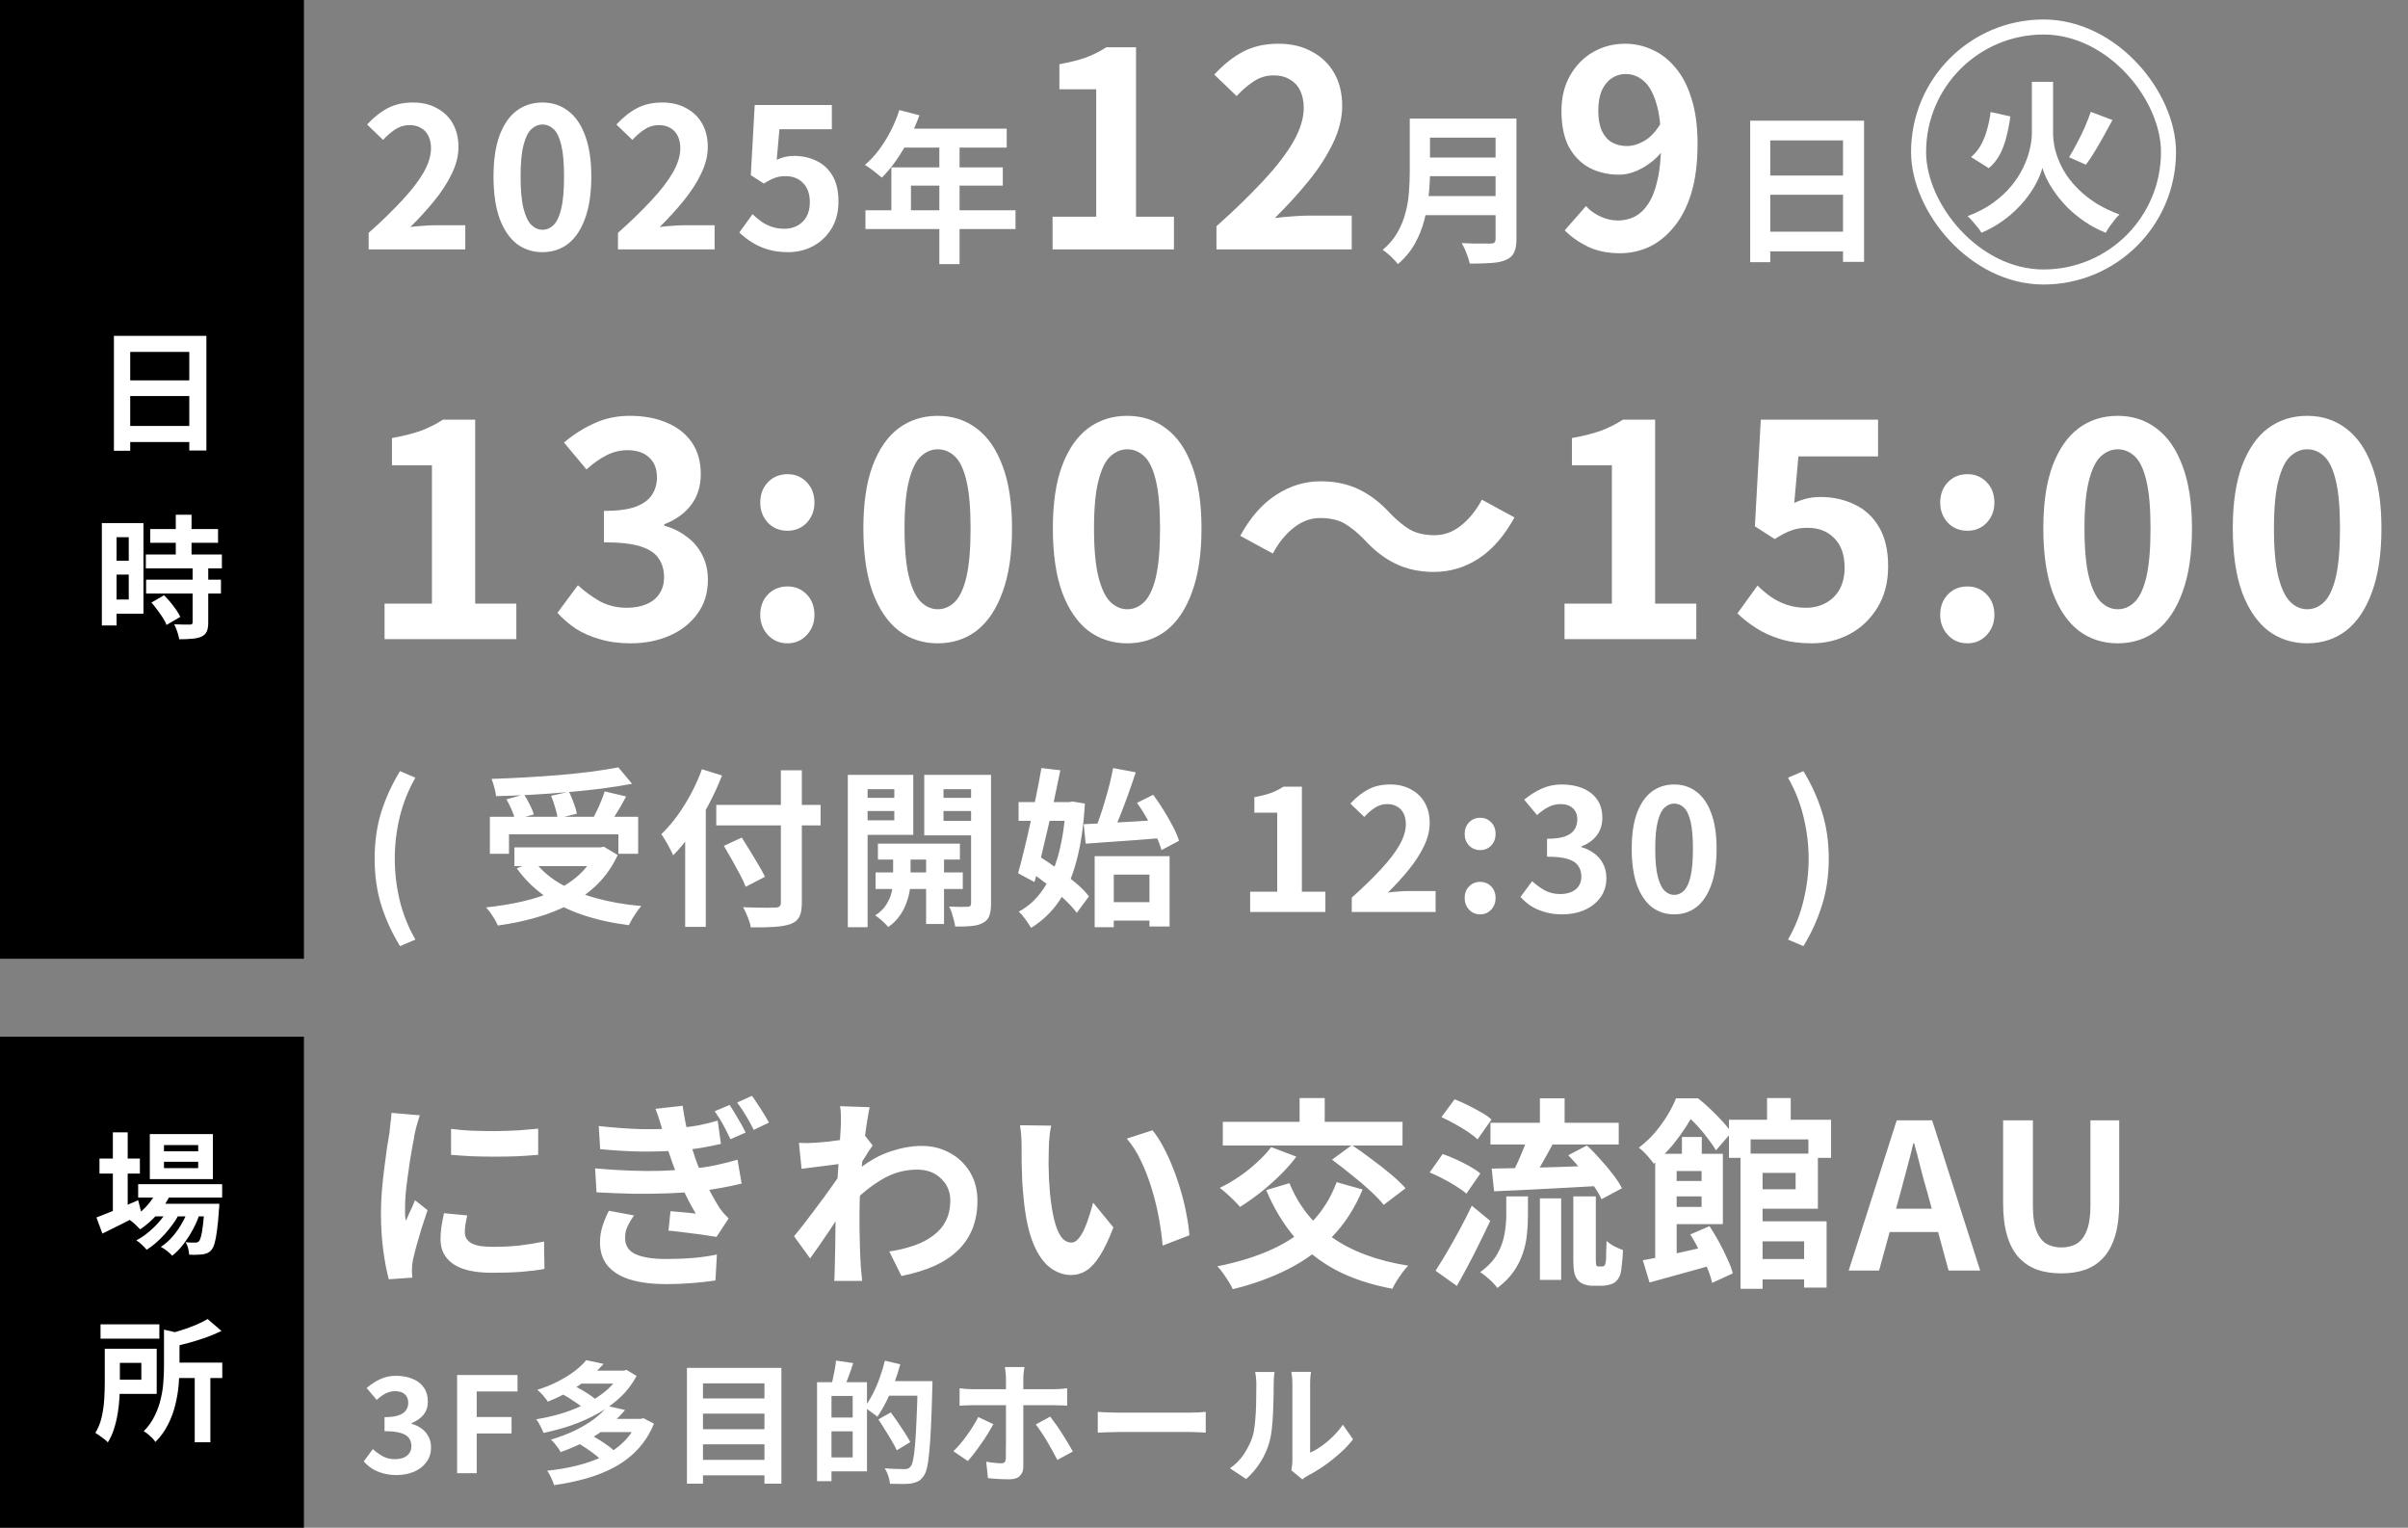 <svg width="309" height="196" viewBox="0 0 309 196" fill="none" xmlns="http://www.w3.org/2000/svg">
<rect x="0" y="0" width="309" height="196" fill="#808080" stroke="none"/>
<rect width="39" height="123" fill="black"/>
<path d="M14.618 43.087H26.484V57.792H24.291V45.144H16.709V57.826H14.618V43.087ZM16.046 48.799H25.192V50.805H16.046V48.799ZM16.046 54.647H25.209V56.704H16.046V54.647ZM19.276 67.869H27.98V69.637H19.276V67.869ZM18.715 71.133H28.473V72.918H18.715V71.133ZM18.749 74.363H28.354V76.148H18.749V74.363ZM22.557 66.033H24.58V72.289H22.557V66.033ZM24.716 72.833H26.722V79.871C26.722 80.358 26.66 80.738 26.535 81.01C26.41 81.293 26.184 81.514 25.855 81.673C25.526 81.82 25.124 81.911 24.648 81.945C24.183 81.99 23.634 82.013 22.999 82.013C22.954 81.73 22.869 81.401 22.744 81.027C22.619 80.664 22.489 80.353 22.353 80.092C22.772 80.103 23.18 80.115 23.577 80.126C23.974 80.126 24.24 80.126 24.376 80.126C24.501 80.126 24.586 80.109 24.631 80.075C24.688 80.03 24.716 79.945 24.716 79.82V72.833ZM19.429 77.304L21.044 76.369C21.316 76.63 21.588 76.924 21.86 77.253C22.132 77.582 22.381 77.91 22.608 78.239C22.835 78.568 23.01 78.868 23.135 79.14L21.367 80.177C21.276 79.905 21.123 79.605 20.908 79.276C20.693 78.936 20.455 78.596 20.194 78.256C19.945 77.905 19.69 77.587 19.429 77.304ZM14.04 67.104H18.409V78.732H14.04V76.913H16.522V68.923H14.04V67.104ZM14.142 71.932H17.44V73.717H14.142V71.932ZM13.071 67.104H14.958V80.245H13.071V67.104Z" fill="white"/>
<path d="M47.307 32V29.875C48.99 28.375 50.424 26.983 51.607 25.7C52.807 24.417 53.724 23.225 54.357 22.125C54.99 21.008 55.307 19.975 55.307 19.025C55.307 18.425 55.199 17.9 54.982 17.45C54.766 17 54.449 16.658 54.032 16.425C53.632 16.175 53.132 16.05 52.532 16.05C51.865 16.05 51.249 16.242 50.682 16.625C50.132 16.992 49.624 17.433 49.157 17.95L47.107 15.975C47.974 15.042 48.857 14.342 49.757 13.875C50.674 13.392 51.757 13.15 53.007 13.15C54.174 13.15 55.191 13.392 56.057 13.875C56.941 14.342 57.624 15 58.107 15.85C58.59 16.7 58.832 17.7 58.832 18.85C58.832 19.967 58.549 21.108 57.982 22.275C57.432 23.425 56.691 24.575 55.757 25.725C54.824 26.875 53.791 28.008 52.657 29.125C53.141 29.058 53.657 29.008 54.207 28.975C54.774 28.925 55.274 28.9 55.707 28.9H59.707V32H47.307ZM69.603 32.35C68.353 32.35 67.253 31.992 66.303 31.275C65.37 30.542 64.637 29.458 64.103 28.025C63.587 26.575 63.328 24.783 63.328 22.65C63.328 20.533 63.587 18.775 64.103 17.375C64.637 15.958 65.37 14.9 66.303 14.2C67.253 13.5 68.353 13.15 69.603 13.15C70.87 13.15 71.97 13.508 72.903 14.225C73.837 14.925 74.562 15.975 75.078 17.375C75.612 18.775 75.878 20.533 75.878 22.65C75.878 24.783 75.612 26.575 75.078 28.025C74.562 29.458 73.837 30.542 72.903 31.275C71.97 31.992 70.87 32.35 69.603 32.35ZM69.603 29.475C70.153 29.475 70.637 29.267 71.053 28.85C71.47 28.433 71.795 27.733 72.028 26.75C72.262 25.75 72.378 24.383 72.378 22.65C72.378 20.933 72.262 19.592 72.028 18.625C71.795 17.642 71.47 16.958 71.053 16.575C70.637 16.175 70.153 15.975 69.603 15.975C69.087 15.975 68.612 16.175 68.178 16.575C67.762 16.958 67.428 17.642 67.178 18.625C66.928 19.592 66.803 20.933 66.803 22.65C66.803 24.383 66.928 25.75 67.178 26.75C67.428 27.733 67.762 28.433 68.178 28.85C68.612 29.267 69.087 29.475 69.603 29.475ZM79.299 32V29.875C80.983 28.375 82.416 26.983 83.599 25.7C84.799 24.417 85.716 23.225 86.349 22.125C86.983 21.008 87.299 19.975 87.299 19.025C87.299 18.425 87.191 17.9 86.974 17.45C86.758 17 86.441 16.658 86.024 16.425C85.624 16.175 85.124 16.05 84.524 16.05C83.858 16.05 83.241 16.242 82.674 16.625C82.124 16.992 81.616 17.433 81.149 17.95L79.099 15.975C79.966 15.042 80.849 14.342 81.749 13.875C82.666 13.392 83.749 13.15 84.999 13.15C86.166 13.15 87.183 13.392 88.049 13.875C88.933 14.342 89.616 15 90.099 15.85C90.583 16.7 90.824 17.7 90.824 18.85C90.824 19.967 90.541 21.108 89.974 22.275C89.424 23.425 88.683 24.575 87.749 25.725C86.816 26.875 85.783 28.008 84.649 29.125C85.133 29.058 85.649 29.008 86.199 28.975C86.766 28.925 87.266 28.9 87.699 28.9H91.699V32H79.299ZM101.145 32.35C100.162 32.35 99.287 32.233 98.52 32C97.754 31.767 97.07 31.458 96.471 31.075C95.871 30.692 95.337 30.275 94.871 29.825L96.57 27.475C96.921 27.825 97.296 28.142 97.695 28.425C98.112 28.708 98.562 28.933 99.046 29.1C99.546 29.267 100.079 29.35 100.645 29.35C101.279 29.35 101.837 29.217 102.32 28.95C102.82 28.683 103.212 28.3 103.495 27.8C103.779 27.283 103.92 26.667 103.92 25.95C103.92 24.883 103.629 24.058 103.045 23.475C102.479 22.892 101.729 22.6 100.795 22.6C100.262 22.6 99.804 22.675 99.421 22.825C99.037 22.958 98.57 23.2 98.02 23.55L96.346 22.475L96.846 13.475H106.745V16.575H100.02L99.671 20.5C100.037 20.333 100.395 20.208 100.745 20.125C101.095 20.042 101.479 20 101.895 20C102.929 20 103.879 20.208 104.745 20.625C105.612 21.025 106.304 21.658 106.82 22.525C107.337 23.392 107.595 24.5 107.595 25.85C107.595 27.217 107.287 28.392 106.67 29.375C106.07 30.342 105.279 31.083 104.295 31.6C103.329 32.1 102.279 32.35 101.145 32.35ZM115.409 14.121L117.984 14.791C117.607 15.824 117.16 16.836 116.644 17.827C116.141 18.818 115.59 19.739 114.99 20.59C114.404 21.428 113.796 22.16 113.168 22.788C113.001 22.649 112.785 22.474 112.519 22.265C112.254 22.042 111.982 21.832 111.703 21.637C111.438 21.442 111.201 21.281 110.991 21.155C111.633 20.611 112.233 19.969 112.792 19.23C113.35 18.476 113.852 17.666 114.299 16.801C114.746 15.922 115.115 15.028 115.409 14.121ZM115.869 16.508H129.184V18.936H114.655L115.869 16.508ZM114.383 21.47H128.681V23.814H116.895V28.211H114.383V21.47ZM111.054 26.976H130.314V29.383H111.054V26.976ZM120.538 17.764H123.134V33.884H120.538V17.764ZM135.069 32V27.8H140.669V11.455H135.944V8.235C137.25 8.002 138.37 7.722 139.304 7.395C140.26 7.045 141.147 6.602 141.964 6.065H145.779V27.8H150.644V32H135.069ZM156.098 32V29.025C158.455 26.925 160.461 24.977 162.118 23.18C163.798 21.383 165.081 19.715 165.968 18.175C166.855 16.612 167.298 15.165 167.298 13.835C167.298 12.995 167.146 12.26 166.843 11.63C166.54 11 166.096 10.522 165.513 10.195C164.953 9.845 164.253 9.67 163.413 9.67C162.48 9.67 161.616 9.938 160.823 10.475C160.053 10.988 159.341 11.607 158.688 12.33L155.818 9.565C157.031 8.258 158.268 7.278 159.528 6.625C160.811 5.948 162.328 5.61 164.078 5.61C165.711 5.61 167.135 5.948 168.348 6.625C169.585 7.278 170.541 8.2 171.218 9.39C171.895 10.58 172.233 11.98 172.233 13.59C172.233 15.153 171.836 16.752 171.043 18.385C170.273 19.995 169.235 21.605 167.928 23.215C166.621 24.825 165.175 26.412 163.588 27.975C164.265 27.882 164.988 27.812 165.758 27.765C166.551 27.695 167.251 27.66 167.858 27.66H173.458V32H156.098ZM182.64 15.21H193.087V17.659H182.64V15.21ZM182.661 20.213H193.192V22.6H182.661V20.213ZM182.536 25.154H193.045V27.604H182.536V25.154ZM180.903 15.21H183.499V22.14C183.499 23.047 183.443 24.024 183.331 25.07C183.233 26.117 183.045 27.178 182.766 28.253C182.487 29.327 182.075 30.346 181.531 31.309C180.986 32.272 180.268 33.13 179.374 33.884C179.249 33.703 179.067 33.493 178.83 33.256C178.607 33.019 178.362 32.789 178.097 32.565C177.846 32.342 177.623 32.175 177.427 32.063C178.223 31.393 178.851 30.653 179.312 29.844C179.786 29.02 180.135 28.169 180.358 27.29C180.596 26.41 180.742 25.531 180.798 24.652C180.868 23.772 180.903 22.928 180.903 22.119V15.21ZM191.915 15.21H194.594V30.681C194.594 31.435 194.49 32.014 194.28 32.419C194.085 32.824 193.743 33.13 193.254 33.34C192.752 33.563 192.124 33.696 191.37 33.738C190.617 33.794 189.695 33.821 188.607 33.821C188.551 33.57 188.467 33.284 188.356 32.963C188.244 32.642 188.118 32.321 187.979 32C187.839 31.679 187.7 31.407 187.56 31.183C188.049 31.211 188.544 31.232 189.046 31.246C189.563 31.246 190.016 31.246 190.407 31.246C190.812 31.246 191.098 31.246 191.266 31.246C191.503 31.246 191.67 31.204 191.768 31.121C191.866 31.023 191.915 30.863 191.915 30.639V15.21ZM207.895 32.49C206.285 32.49 204.885 32.198 203.695 31.615C202.528 31.032 201.56 30.343 200.79 29.55L203.52 26.435C203.986 26.972 204.593 27.415 205.34 27.765C206.086 28.115 206.845 28.29 207.615 28.29C208.361 28.29 209.073 28.127 209.75 27.8C210.426 27.45 211.01 26.902 211.5 26.155C212.013 25.385 212.41 24.37 212.69 23.11C212.993 21.85 213.145 20.298 213.145 18.455C213.145 16.238 212.935 14.477 212.515 13.17C212.118 11.863 211.581 10.93 210.905 10.37C210.228 9.787 209.458 9.495 208.595 9.495C207.965 9.495 207.381 9.67 206.845 10.02C206.308 10.37 205.876 10.895 205.55 11.595C205.246 12.295 205.095 13.182 205.095 14.255C205.095 15.258 205.246 16.098 205.55 16.775C205.853 17.428 206.273 17.918 206.81 18.245C207.37 18.572 208.023 18.735 208.77 18.735C209.493 18.735 210.24 18.513 211.01 18.07C211.78 17.627 212.48 16.88 213.11 15.83L213.355 19.295C212.911 19.925 212.363 20.473 211.71 20.94C211.08 21.407 210.426 21.768 209.75 22.025C209.073 22.282 208.42 22.41 207.79 22.41C206.366 22.41 205.095 22.118 203.975 21.535C202.855 20.928 201.968 20.03 201.315 18.84C200.685 17.627 200.37 16.098 200.37 14.255C200.37 12.482 200.743 10.953 201.49 9.67C202.236 8.363 203.228 7.36 204.465 6.66C205.701 5.96 207.055 5.61 208.525 5.61C209.761 5.61 210.928 5.867 212.025 6.38C213.145 6.87 214.136 7.64 215 8.69C215.886 9.717 216.575 11.047 217.065 12.68C217.578 14.29 217.835 16.215 217.835 18.455C217.835 20.905 217.566 23.017 217.03 24.79C216.493 26.54 215.746 27.987 214.79 29.13C213.856 30.273 212.795 31.125 211.605 31.685C210.415 32.222 209.178 32.49 207.895 32.49ZM224.588 15.482H239.201V33.591H236.501V18.015H227.163V33.633H224.588V15.482ZM226.347 22.516H237.61V24.987H226.347V22.516ZM226.347 29.718H237.631V32.251H226.347V29.718Z" fill="white"/>
<rect x="246.197" y="3.465" width="32.07" height="32.07" rx="16.035" stroke="white" stroke-width="1.93"/>
<path d="M255.438 14.371L257.971 14.936C257.859 15.802 257.699 16.646 257.489 17.47C257.294 18.293 257.015 19.061 256.652 19.772C256.289 20.47 255.808 21.07 255.207 21.573L252.925 20.149C253.442 19.717 253.861 19.207 254.182 18.621C254.517 18.021 254.782 17.365 254.977 16.653C255.187 15.927 255.34 15.167 255.438 14.371ZM268.292 14.35L271.076 15.397C270.714 16.067 270.337 16.758 269.946 17.47C269.555 18.167 269.164 18.837 268.774 19.479C268.397 20.107 268.027 20.659 267.664 21.133L265.508 20.17C265.829 19.654 266.164 19.061 266.513 18.391C266.875 17.721 267.21 17.037 267.517 16.339C267.824 15.627 268.083 14.964 268.292 14.35ZM262.095 10.498H263.456V17.072C263.456 17.588 263.512 18.153 263.623 18.767C263.749 19.382 263.944 20.01 264.21 20.652C264.475 21.294 264.824 21.936 265.256 22.578C265.703 23.22 266.24 23.841 266.868 24.441C267.496 25.041 268.229 25.606 269.067 26.137C269.918 26.653 270.888 27.114 271.977 27.518C271.781 27.7 271.572 27.93 271.349 28.209C271.125 28.488 270.909 28.775 270.7 29.068C270.504 29.361 270.344 29.626 270.218 29.863C269.213 29.459 268.306 28.977 267.496 28.419C266.687 27.86 265.968 27.274 265.34 26.66C264.726 26.032 264.196 25.404 263.749 24.776C263.302 24.148 262.94 23.555 262.66 22.997C262.395 22.438 262.2 21.95 262.074 21.531C261.977 21.964 261.795 22.459 261.53 23.017C261.279 23.576 260.937 24.169 260.504 24.797C260.085 25.411 259.576 26.025 258.976 26.639C258.39 27.253 257.699 27.84 256.903 28.398C256.122 28.956 255.242 29.445 254.265 29.863C254.154 29.668 253.993 29.438 253.784 29.172C253.574 28.907 253.351 28.642 253.114 28.377C252.877 28.112 252.667 27.895 252.486 27.728C253.756 27.253 254.852 26.681 255.773 26.011C256.708 25.327 257.489 24.602 258.117 23.834C258.746 23.066 259.248 22.285 259.625 21.489C260.016 20.68 260.295 19.905 260.462 19.165C260.644 18.412 260.734 17.714 260.734 17.072V10.498H262.095Z" fill="white"/>
<path d="M49.348 82V77.44H55.428V59.694H50.298V56.198C51.717 55.945 52.933 55.641 53.946 55.286C54.985 54.906 55.947 54.425 56.834 53.842H60.976V77.44H66.258V82H49.348ZM80.92 82.532C79.451 82.532 78.134 82.355 76.968 82C75.803 81.671 74.764 81.215 73.852 80.632C72.966 80.024 72.193 79.353 71.534 78.618L74.156 75.084C75.018 75.869 75.955 76.553 76.968 77.136C78.007 77.693 79.16 77.972 80.426 77.972C81.389 77.972 82.225 77.82 82.934 77.516C83.669 77.212 84.226 76.769 84.606 76.186C85.012 75.603 85.214 74.894 85.214 74.058C85.214 73.121 84.986 72.323 84.53 71.664C84.1 70.98 83.327 70.461 82.212 70.106C81.098 69.751 79.527 69.574 77.5 69.574V65.546C79.223 65.546 80.578 65.369 81.566 65.014C82.554 64.634 83.251 64.127 83.656 63.494C84.087 62.835 84.302 62.088 84.302 61.252C84.302 60.163 83.973 59.314 83.314 58.706C82.656 58.073 81.731 57.756 80.54 57.756C79.552 57.756 78.628 57.984 77.766 58.44C76.93 58.871 76.094 59.466 75.258 60.226L72.37 56.768C73.612 55.729 74.916 54.906 76.284 54.298C77.652 53.665 79.16 53.348 80.806 53.348C82.605 53.348 84.188 53.639 85.556 54.222C86.95 54.805 88.026 55.653 88.786 56.768C89.546 57.883 89.926 59.238 89.926 60.834C89.926 62.354 89.521 63.659 88.71 64.748C87.9 65.837 86.747 66.673 85.252 67.256V67.446C86.291 67.725 87.228 68.181 88.064 68.814C88.926 69.422 89.597 70.195 90.078 71.132C90.585 72.069 90.838 73.159 90.838 74.4C90.838 76.097 90.382 77.554 89.47 78.77C88.584 79.986 87.38 80.923 85.86 81.582C84.366 82.215 82.719 82.532 80.92 82.532ZM101.054 68.092C100.041 68.092 99.205 67.75 98.546 67.066C97.888 66.357 97.558 65.495 97.558 64.482C97.558 63.418 97.888 62.544 98.546 61.86C99.205 61.176 100.041 60.834 101.054 60.834C102.042 60.834 102.866 61.176 103.524 61.86C104.183 62.544 104.512 63.418 104.512 64.482C104.512 65.495 104.183 66.357 103.524 67.066C102.866 67.75 102.042 68.092 101.054 68.092ZM101.054 82.532C100.041 82.532 99.205 82.177 98.546 81.468C97.888 80.759 97.558 79.897 97.558 78.884C97.558 77.82 97.888 76.946 98.546 76.262C99.205 75.578 100.041 75.236 101.054 75.236C102.042 75.236 102.866 75.578 103.524 76.262C104.183 76.946 104.512 77.82 104.512 78.884C104.512 79.897 104.183 80.759 103.524 81.468C102.866 82.177 102.042 82.532 101.054 82.532ZM120.328 82.532C118.428 82.532 116.756 81.987 115.312 80.898C113.893 79.783 112.778 78.137 111.968 75.958C111.182 73.754 110.79 71.031 110.79 67.788C110.79 64.571 111.182 61.898 111.968 59.77C112.778 57.617 113.893 56.008 115.312 54.944C116.756 53.88 118.428 53.348 120.328 53.348C122.253 53.348 123.925 53.893 125.344 54.982C126.762 56.046 127.864 57.642 128.65 59.77C129.46 61.898 129.866 64.571 129.866 67.788C129.866 71.031 129.46 73.754 128.65 75.958C127.864 78.137 126.762 79.783 125.344 80.898C123.925 81.987 122.253 82.532 120.328 82.532ZM120.328 78.162C121.164 78.162 121.898 77.845 122.532 77.212C123.165 76.579 123.659 75.515 124.014 74.02C124.368 72.5 124.546 70.423 124.546 67.788C124.546 65.179 124.368 63.139 124.014 61.67C123.659 60.175 123.165 59.137 122.532 58.554C121.898 57.946 121.164 57.642 120.328 57.642C119.542 57.642 118.82 57.946 118.162 58.554C117.528 59.137 117.022 60.175 116.642 61.67C116.262 63.139 116.072 65.179 116.072 67.788C116.072 70.423 116.262 72.5 116.642 74.02C117.022 75.515 117.528 76.579 118.162 77.212C118.82 77.845 119.542 78.162 120.328 78.162ZM144.642 82.532C142.742 82.532 141.07 81.987 139.626 80.898C138.207 79.783 137.092 78.137 136.282 75.958C135.496 73.754 135.104 71.031 135.104 67.788C135.104 64.571 135.496 61.898 136.282 59.77C137.092 57.617 138.207 56.008 139.626 54.944C141.07 53.88 142.742 53.348 144.642 53.348C146.567 53.348 148.239 53.893 149.658 54.982C151.076 56.046 152.178 57.642 152.964 59.77C153.774 61.898 154.18 64.571 154.18 67.788C154.18 71.031 153.774 73.754 152.964 75.958C152.178 78.137 151.076 79.783 149.658 80.898C148.239 81.987 146.567 82.532 144.642 82.532ZM144.642 78.162C145.478 78.162 146.212 77.845 146.846 77.212C147.479 76.579 147.973 75.515 148.328 74.02C148.682 72.5 148.86 70.423 148.86 67.788C148.86 65.179 148.682 63.139 148.328 61.67C147.973 60.175 147.479 59.137 146.846 58.554C146.212 57.946 145.478 57.642 144.642 57.642C143.856 57.642 143.134 57.946 142.476 58.554C141.842 59.137 141.336 60.175 140.956 61.67C140.576 63.139 140.386 65.179 140.386 67.788C140.386 70.423 140.576 72.5 140.956 74.02C141.336 75.515 141.842 76.579 142.476 77.212C143.134 77.845 143.856 78.162 144.642 78.162ZM175.036 69.194C174.2 68.333 173.377 67.661 172.566 67.18C171.755 66.699 170.691 66.458 169.374 66.458C168.158 66.458 167.018 66.889 165.954 67.75C164.915 68.586 164.041 69.675 163.332 71.018L159.152 68.738C160.444 66.382 161.977 64.634 163.75 63.494C165.523 62.329 167.436 61.746 169.488 61.746C171.312 61.746 172.933 62.088 174.352 62.772C175.796 63.456 177.164 64.507 178.456 65.926C179.292 66.787 180.115 67.459 180.926 67.94C181.762 68.421 182.826 68.662 184.118 68.662C185.334 68.662 186.461 68.244 187.5 67.408C188.564 66.547 189.451 65.445 190.16 64.102L194.34 66.382C193.048 68.738 191.515 70.499 189.742 71.664C187.969 72.804 186.056 73.374 184.004 73.374C182.205 73.374 180.584 73.032 179.14 72.348C177.696 71.664 176.328 70.613 175.036 69.194ZM200.762 82V77.44H206.842V59.694H201.712V56.198C203.131 55.945 204.347 55.641 205.36 55.286C206.399 54.906 207.361 54.425 208.248 53.842H212.39V77.44H217.672V82H200.762ZM232.486 82.532C230.991 82.532 229.661 82.355 228.496 82C227.331 81.645 226.292 81.177 225.38 80.594C224.468 80.011 223.657 79.378 222.948 78.694L225.532 75.122C226.064 75.654 226.634 76.135 227.242 76.566C227.875 76.997 228.559 77.339 229.294 77.592C230.054 77.845 230.865 77.972 231.726 77.972C232.689 77.972 233.537 77.769 234.272 77.364C235.032 76.959 235.627 76.376 236.058 75.616C236.489 74.831 236.704 73.893 236.704 72.804C236.704 71.183 236.261 69.929 235.374 69.042C234.513 68.155 233.373 67.712 231.954 67.712C231.143 67.712 230.447 67.826 229.864 68.054C229.281 68.257 228.572 68.624 227.736 69.156L225.19 67.522L225.95 53.842H240.998V58.554H230.776L230.244 64.52C230.801 64.267 231.346 64.077 231.878 63.95C232.41 63.823 232.993 63.76 233.626 63.76C235.197 63.76 236.641 64.077 237.958 64.71C239.275 65.318 240.327 66.281 241.112 67.598C241.897 68.915 242.29 70.6 242.29 72.652C242.29 74.729 241.821 76.515 240.884 78.01C239.972 79.479 238.769 80.607 237.274 81.392C235.805 82.152 234.209 82.532 232.486 82.532ZM252.468 68.092C251.455 68.092 250.619 67.75 249.96 67.066C249.301 66.357 248.972 65.495 248.972 64.482C248.972 63.418 249.301 62.544 249.96 61.86C250.619 61.176 251.455 60.834 252.468 60.834C253.456 60.834 254.279 61.176 254.938 61.86C255.597 62.544 255.926 63.418 255.926 64.482C255.926 65.495 255.597 66.357 254.938 67.066C254.279 67.75 253.456 68.092 252.468 68.092ZM252.468 82.532C251.455 82.532 250.619 82.177 249.96 81.468C249.301 80.759 248.972 79.897 248.972 78.884C248.972 77.82 249.301 76.946 249.96 76.262C250.619 75.578 251.455 75.236 252.468 75.236C253.456 75.236 254.279 75.578 254.938 76.262C255.597 76.946 255.926 77.82 255.926 78.884C255.926 79.897 255.597 80.759 254.938 81.468C254.279 82.177 253.456 82.532 252.468 82.532ZM271.741 82.532C269.841 82.532 268.169 81.987 266.725 80.898C265.307 79.783 264.192 78.137 263.381 75.958C262.596 73.754 262.203 71.031 262.203 67.788C262.203 64.571 262.596 61.898 263.381 59.77C264.192 57.617 265.307 56.008 266.725 54.944C268.169 53.88 269.841 53.348 271.741 53.348C273.667 53.348 275.339 53.893 276.757 54.982C278.176 56.046 279.278 57.642 280.063 59.77C280.874 61.898 281.279 64.571 281.279 67.788C281.279 71.031 280.874 73.754 280.063 75.958C279.278 78.137 278.176 79.783 276.757 80.898C275.339 81.987 273.667 82.532 271.741 82.532ZM271.741 78.162C272.577 78.162 273.312 77.845 273.945 77.212C274.579 76.579 275.073 75.515 275.427 74.02C275.782 72.5 275.959 70.423 275.959 67.788C275.959 65.179 275.782 63.139 275.427 61.67C275.073 60.175 274.579 59.137 273.945 58.554C273.312 57.946 272.577 57.642 271.741 57.642C270.956 57.642 270.234 57.946 269.575 58.554C268.942 59.137 268.435 60.175 268.055 61.67C267.675 63.139 267.485 65.179 267.485 67.788C267.485 70.423 267.675 72.5 268.055 74.02C268.435 75.515 268.942 76.579 269.575 77.212C270.234 77.845 270.956 78.162 271.741 78.162ZM296.055 82.532C294.155 82.532 292.483 81.987 291.039 80.898C289.621 79.783 288.506 78.137 287.695 75.958C286.91 73.754 286.517 71.031 286.517 67.788C286.517 64.571 286.91 61.898 287.695 59.77C288.506 57.617 289.621 56.008 291.039 54.944C292.483 53.88 294.155 53.348 296.055 53.348C297.981 53.348 299.653 53.893 301.071 54.982C302.49 56.046 303.592 57.642 304.377 59.77C305.188 61.898 305.593 64.571 305.593 67.788C305.593 71.031 305.188 73.754 304.377 75.958C303.592 78.137 302.49 79.783 301.071 80.898C299.653 81.987 297.981 82.532 296.055 82.532ZM296.055 78.162C296.891 78.162 297.626 77.845 298.259 77.212C298.893 76.579 299.387 75.515 299.741 74.02C300.096 72.5 300.273 70.423 300.273 67.788C300.273 65.179 300.096 63.139 299.741 61.67C299.387 60.175 298.893 59.137 298.259 58.554C297.626 57.946 296.891 57.642 296.055 57.642C295.27 57.642 294.548 57.946 293.889 58.554C293.256 59.137 292.749 60.175 292.369 61.67C291.989 63.139 291.799 65.179 291.799 67.788C291.799 70.423 291.989 72.5 292.369 74.02C292.749 75.515 293.256 76.579 293.889 77.212C294.548 77.845 295.27 78.162 296.055 78.162Z" fill="white"/>
<path d="M51.331 121.383C50.304 119.705 49.501 117.955 48.923 116.132C48.358 114.31 48.076 112.321 48.076 110.166C48.076 107.996 48.358 106 48.923 104.177C49.501 102.355 50.304 100.605 51.331 98.927L53.305 99.773C52.394 101.364 51.721 103.049 51.288 104.828C50.868 106.607 50.658 108.386 50.658 110.166C50.658 111.945 50.868 113.724 51.288 115.503C51.721 117.282 52.394 118.96 53.305 120.537L51.331 121.383ZM62.862 104.785H81.89V109.536H79.352V107.041H65.314V109.536H62.862V104.785ZM66.008 108.712H77.443V111.12H66.008V108.712ZM79.352 98.449L81.109 100.554C79.88 100.785 78.549 100.995 77.117 101.183C75.7 101.357 74.224 101.509 72.691 101.639C71.172 101.769 69.646 101.877 68.113 101.964C66.58 102.051 65.09 102.109 63.644 102.138C63.629 101.82 63.557 101.444 63.427 101.01C63.311 100.576 63.195 100.214 63.079 99.925C64.511 99.881 65.972 99.816 67.462 99.73C68.966 99.643 70.435 99.541 71.867 99.426C73.313 99.296 74.673 99.151 75.945 98.992C77.218 98.818 78.354 98.637 79.352 98.449ZM64.989 102.55L67.245 101.921C67.505 102.311 67.751 102.745 67.983 103.223C68.229 103.7 68.402 104.119 68.504 104.481L66.095 105.175C66.023 104.814 65.878 104.387 65.661 103.895C65.444 103.403 65.22 102.955 64.989 102.55ZM70.717 102.094L73.016 101.574C73.233 102.022 73.436 102.507 73.624 103.027C73.826 103.548 73.957 104.004 74.014 104.394L71.563 105.002C71.519 104.611 71.411 104.141 71.237 103.592C71.078 103.042 70.905 102.543 70.717 102.094ZM77.594 101.53L80.35 102.181C80.104 102.644 79.851 103.1 79.591 103.548C79.33 103.997 79.07 104.423 78.809 104.828C78.549 105.219 78.31 105.566 78.094 105.87L75.945 105.262C76.148 104.901 76.35 104.51 76.553 104.091C76.77 103.657 76.965 103.215 77.139 102.767C77.327 102.319 77.479 101.906 77.594 101.53ZM76.488 108.712H77.03L77.486 108.625L79.265 109.688C78.614 111.106 77.768 112.335 76.727 113.377C75.7 114.404 74.513 115.272 73.168 115.98C71.823 116.689 70.362 117.268 68.786 117.716C67.224 118.164 65.589 118.504 63.882 118.736C63.795 118.519 63.665 118.258 63.492 117.955C63.318 117.665 63.13 117.376 62.928 117.087C62.725 116.812 62.537 116.588 62.363 116.414C64.027 116.241 65.611 115.98 67.115 115.633C68.619 115.286 69.986 114.83 71.216 114.266C72.445 113.688 73.508 112.979 74.405 112.14C75.302 111.301 75.996 110.303 76.488 109.146V108.712ZM68.59 110.491C69.4 111.576 70.471 112.516 71.801 113.312C73.147 114.093 74.702 114.729 76.466 115.221C78.245 115.713 80.191 116.053 82.303 116.241C82.115 116.429 81.919 116.675 81.717 116.978C81.514 117.282 81.319 117.579 81.131 117.868C80.957 118.172 80.813 118.446 80.697 118.692C78.527 118.418 76.546 117.976 74.752 117.369C72.959 116.761 71.353 115.966 69.936 114.982C68.518 113.984 67.31 112.791 66.312 111.402L68.59 110.491ZM91.914 103.266H105.301V105.891H91.914V103.266ZM100.202 98.818H102.893V115.785C102.893 116.624 102.784 117.239 102.567 117.629C102.365 118.034 101.996 118.338 101.461 118.54C100.94 118.728 100.253 118.851 99.4 118.909C98.561 118.967 97.541 118.989 96.34 118.974C96.311 118.714 96.239 118.432 96.123 118.128C96.022 117.824 95.899 117.513 95.754 117.195C95.624 116.877 95.487 116.609 95.342 116.392C95.906 116.407 96.471 116.421 97.035 116.436C97.613 116.45 98.119 116.458 98.553 116.458C98.987 116.443 99.291 116.436 99.465 116.436C99.739 116.436 99.927 116.385 100.029 116.284C100.144 116.183 100.202 116.016 100.202 115.785V98.818ZM92.891 108.517L95.19 107.453C95.523 107.974 95.877 108.546 96.254 109.168C96.63 109.775 96.991 110.375 97.338 110.968C97.686 111.547 97.96 112.053 98.163 112.487L95.689 113.767C95.516 113.304 95.27 112.776 94.952 112.183C94.633 111.59 94.294 110.968 93.932 110.317C93.57 109.667 93.223 109.066 92.891 108.517ZM87.922 104.937L90.526 102.333L90.569 102.355V118.909H87.922V104.937ZM90.07 98.688L92.652 99.491C92.16 100.749 91.582 102.008 90.916 103.266C90.251 104.524 89.535 105.711 88.768 106.824C88.002 107.938 87.206 108.907 86.382 109.732C86.295 109.515 86.157 109.233 85.969 108.885C85.796 108.538 85.608 108.198 85.405 107.866C85.203 107.519 85.022 107.237 84.863 107.02C85.557 106.354 86.23 105.58 86.881 104.698C87.531 103.801 88.132 102.839 88.681 101.812C89.231 100.785 89.694 99.744 90.07 98.688ZM112.656 108.235H123.179V110.274H112.656V108.235ZM112.352 111.923H123.548V114.049H112.352V111.923ZM118.84 108.864H121.14V118.54H118.84V108.864ZM114.609 108.972H116.844V113.116C116.844 113.478 116.8 113.905 116.713 114.396C116.627 114.888 116.475 115.416 116.258 115.98C116.055 116.53 115.766 117.058 115.39 117.564C115.014 118.085 114.544 118.54 113.98 118.931C113.792 118.7 113.531 118.432 113.199 118.128C112.866 117.839 112.569 117.608 112.309 117.434C112.916 117.058 113.387 116.602 113.719 116.067C114.066 115.532 114.298 114.997 114.414 114.461C114.544 113.926 114.609 113.478 114.609 113.116V108.972ZM110.096 102.355H115.542V104.047H110.096V102.355ZM120.163 102.355H125.631V104.047H120.163V102.355ZM124.611 99.404H127.171V115.915C127.171 116.581 127.099 117.101 126.954 117.477C126.824 117.868 126.556 118.172 126.151 118.389C125.761 118.606 125.276 118.743 124.698 118.801C124.119 118.859 123.41 118.88 122.571 118.866C122.543 118.634 122.485 118.36 122.398 118.041C122.326 117.738 122.239 117.427 122.138 117.108C122.036 116.79 121.921 116.523 121.79 116.306C122.282 116.32 122.76 116.335 123.222 116.349C123.685 116.349 124.003 116.342 124.177 116.327C124.336 116.327 124.445 116.291 124.502 116.219C124.575 116.147 124.611 116.038 124.611 115.893V99.404ZM110.335 99.404H117.191V107.106H110.335V105.24H114.761V101.248H110.335V99.404ZM125.956 99.404V101.248H121.074V105.306H125.956V107.171H118.601V99.404H125.956ZM108.794 99.404H111.333V118.953H108.794V99.404ZM141.773 115.742H148.694V118.107H141.773V115.742ZM140.471 109.84H150.083V118.866H147.501V112.205H142.923V118.953H140.471V109.84ZM139.061 105.739C139.929 105.696 140.92 105.645 142.033 105.588C143.162 105.53 144.34 105.465 145.57 105.392C146.814 105.32 148.043 105.24 149.258 105.154L149.237 107.497C148.079 107.584 146.908 107.678 145.722 107.779C144.55 107.866 143.415 107.945 142.315 108.018C141.231 108.09 140.233 108.162 139.321 108.235L139.061 105.739ZM145.895 103.006L147.978 101.964C148.427 102.557 148.868 103.208 149.302 103.917C149.75 104.626 150.148 105.32 150.495 106C150.857 106.68 151.124 107.302 151.298 107.866L149.041 109.059C148.897 108.509 148.658 107.887 148.325 107.193C147.993 106.484 147.617 105.768 147.197 105.045C146.792 104.307 146.358 103.628 145.895 103.006ZM142.836 98.536L145.743 99.079C145.44 100.004 145.114 100.952 144.767 101.921C144.42 102.89 144.066 103.823 143.704 104.72C143.357 105.602 143.017 106.383 142.684 107.063L140.515 106.521C140.732 105.971 140.948 105.371 141.165 104.72C141.397 104.054 141.614 103.367 141.816 102.659C142.033 101.935 142.229 101.227 142.402 100.532C142.576 99.823 142.72 99.158 142.836 98.536ZM130.708 102.897H137.716V105.306H130.708V102.897ZM133.637 98.536L136.067 98.818C135.835 99.961 135.582 101.169 135.307 102.442C135.047 103.714 134.765 104.987 134.461 106.26C134.172 107.533 133.883 108.763 133.593 109.949C133.304 111.12 133.022 112.191 132.747 113.16L130.643 112.031C130.889 111.178 131.142 110.202 131.402 109.102C131.677 108.003 131.944 106.846 132.205 105.631C132.48 104.402 132.74 103.187 132.986 101.986C133.232 100.771 133.449 99.621 133.637 98.536ZM131.923 111.684L133.355 109.862C134.107 110.339 134.895 110.874 135.72 111.467C136.544 112.06 137.318 112.661 138.041 113.268C138.764 113.876 139.328 114.454 139.733 115.004L138.171 117.108C137.766 116.559 137.217 115.959 136.522 115.308C135.843 114.657 135.098 114.013 134.288 113.377C133.478 112.74 132.689 112.176 131.923 111.684ZM136.783 102.897H137.217L137.651 102.832L139.213 103.092C139.054 105.913 138.699 108.35 138.15 110.404C137.614 112.458 136.87 114.187 135.915 115.59C134.96 116.993 133.76 118.143 132.313 119.039C132.125 118.721 131.879 118.352 131.576 117.933C131.286 117.528 131.004 117.203 130.729 116.957C131.959 116.306 133 115.351 133.854 114.093C134.707 112.834 135.372 111.308 135.85 109.515C136.327 107.707 136.638 105.66 136.783 103.375V102.897ZM160.423 117V114.396H163.894V104.264H160.965V102.268C161.775 102.123 162.469 101.95 163.048 101.747C163.641 101.53 164.191 101.256 164.697 100.923H167.062V114.396H170.078V117H160.423ZM173.459 117V115.156C174.92 113.854 176.164 112.646 177.191 111.532C178.232 110.419 179.028 109.384 179.577 108.43C180.127 107.461 180.402 106.564 180.402 105.739C180.402 105.219 180.308 104.763 180.12 104.373C179.932 103.982 179.657 103.686 179.295 103.483C178.948 103.266 178.514 103.158 177.993 103.158C177.415 103.158 176.88 103.324 176.388 103.657C175.911 103.975 175.469 104.358 175.064 104.807L173.285 103.092C174.037 102.282 174.804 101.675 175.585 101.27C176.381 100.851 177.321 100.641 178.406 100.641C179.418 100.641 180.3 100.851 181.053 101.27C181.819 101.675 182.412 102.246 182.832 102.984C183.251 103.722 183.461 104.59 183.461 105.588C183.461 106.557 183.215 107.548 182.723 108.56C182.246 109.558 181.602 110.556 180.792 111.554C179.982 112.552 179.085 113.536 178.102 114.505C178.521 114.447 178.97 114.404 179.447 114.375C179.939 114.331 180.373 114.31 180.749 114.31H184.22V117H173.459ZM189.945 109.059C189.366 109.059 188.889 108.864 188.513 108.473C188.137 108.068 187.949 107.576 187.949 106.998C187.949 106.39 188.137 105.891 188.513 105.501C188.889 105.11 189.366 104.915 189.945 104.915C190.509 104.915 190.979 105.11 191.355 105.501C191.731 105.891 191.919 106.39 191.919 106.998C191.919 107.576 191.731 108.068 191.355 108.473C190.979 108.864 190.509 109.059 189.945 109.059ZM189.945 117.304C189.366 117.304 188.889 117.101 188.513 116.696C188.137 116.291 187.949 115.799 187.949 115.221C187.949 114.613 188.137 114.114 188.513 113.724C188.889 113.333 189.366 113.138 189.945 113.138C190.509 113.138 190.979 113.333 191.355 113.724C191.731 114.114 191.919 114.613 191.919 115.221C191.919 115.799 191.731 116.291 191.355 116.696C190.979 117.101 190.509 117.304 189.945 117.304ZM200.472 117.304C199.633 117.304 198.881 117.203 198.215 117C197.55 116.812 196.957 116.552 196.436 116.219C195.93 115.872 195.489 115.488 195.113 115.069L196.61 113.051C197.102 113.5 197.637 113.89 198.215 114.223C198.809 114.541 199.467 114.7 200.19 114.7C200.739 114.7 201.217 114.613 201.622 114.44C202.041 114.266 202.36 114.013 202.576 113.68C202.808 113.348 202.924 112.943 202.924 112.465C202.924 111.93 202.793 111.475 202.533 111.099C202.287 110.708 201.846 110.411 201.21 110.209C200.573 110.006 199.676 109.905 198.519 109.905V107.605C199.503 107.605 200.277 107.504 200.841 107.302C201.405 107.085 201.803 106.795 202.034 106.434C202.28 106.058 202.403 105.631 202.403 105.154C202.403 104.532 202.215 104.047 201.839 103.7C201.463 103.338 200.935 103.158 200.255 103.158C199.691 103.158 199.163 103.288 198.671 103.548C198.194 103.794 197.716 104.134 197.239 104.568L195.59 102.593C196.299 102 197.044 101.53 197.825 101.183C198.606 100.822 199.467 100.641 200.407 100.641C201.434 100.641 202.338 100.807 203.119 101.14C203.914 101.472 204.529 101.957 204.963 102.593C205.397 103.23 205.614 104.004 205.614 104.915C205.614 105.783 205.383 106.528 204.92 107.15C204.457 107.772 203.799 108.249 202.945 108.582V108.69C203.538 108.849 204.074 109.11 204.551 109.471C205.043 109.818 205.426 110.26 205.701 110.795C205.99 111.33 206.135 111.952 206.135 112.661C206.135 113.63 205.874 114.461 205.354 115.156C204.847 115.85 204.16 116.385 203.292 116.761C202.439 117.123 201.499 117.304 200.472 117.304ZM214.832 117.304C213.747 117.304 212.792 116.993 211.968 116.371C211.158 115.734 210.521 114.794 210.058 113.55C209.61 112.292 209.386 110.737 209.386 108.885C209.386 107.048 209.61 105.523 210.058 104.307C210.521 103.078 211.158 102.16 211.968 101.552C212.792 100.945 213.747 100.641 214.832 100.641C215.931 100.641 216.886 100.952 217.696 101.574C218.506 102.181 219.135 103.092 219.583 104.307C220.046 105.523 220.278 107.048 220.278 108.885C220.278 110.737 220.046 112.292 219.583 113.55C219.135 114.794 218.506 115.734 217.696 116.371C216.886 116.993 215.931 117.304 214.832 117.304ZM214.832 114.809C215.309 114.809 215.728 114.628 216.09 114.266C216.452 113.905 216.734 113.297 216.936 112.444C217.139 111.576 217.24 110.39 217.24 108.885C217.24 107.396 217.139 106.231 216.936 105.392C216.734 104.539 216.452 103.946 216.09 103.613C215.728 103.266 215.309 103.092 214.832 103.092C214.383 103.092 213.971 103.266 213.595 103.613C213.233 103.946 212.944 104.539 212.727 105.392C212.51 106.231 212.402 107.396 212.402 108.885C212.402 110.39 212.51 111.576 212.727 112.444C212.944 113.297 213.233 113.905 213.595 114.266C213.971 114.628 214.383 114.809 214.832 114.809ZM231.417 121.383L229.442 120.537C230.354 118.96 231.019 117.282 231.438 115.503C231.872 113.724 232.089 111.945 232.089 110.166C232.089 108.386 231.872 106.607 231.438 104.828C231.019 103.049 230.354 101.364 229.442 99.773L231.417 98.927C232.444 100.605 233.239 102.355 233.803 104.177C234.382 106 234.671 107.996 234.671 110.166C234.671 112.321 234.382 114.31 233.803 116.132C233.239 117.955 232.444 119.705 231.417 121.383Z" fill="white"/>
<rect width="39" height="63" transform="translate(0 133)" fill="black"/>
<path d="M17.729 151.918H28.507V153.635H17.729V151.918ZM19.582 154.434H26.569V156.049H19.582V154.434ZM20.228 152.547L21.979 152.989C21.56 153.964 20.987 154.865 20.262 155.692C19.548 156.508 18.789 157.182 17.984 157.715C17.882 157.602 17.746 157.466 17.576 157.307C17.417 157.137 17.247 156.978 17.066 156.831C16.896 156.684 16.743 156.565 16.607 156.474C17.4 156.043 18.114 155.488 18.749 154.808C19.395 154.117 19.888 153.363 20.228 152.547ZM26.263 154.434H28.15C28.15 154.434 28.144 154.525 28.133 154.706C28.133 154.876 28.122 155.023 28.099 155.148C28.031 156.247 27.946 157.154 27.844 157.868C27.753 158.571 27.651 159.115 27.538 159.5C27.425 159.897 27.289 160.18 27.13 160.35C26.971 160.543 26.796 160.679 26.603 160.758C26.422 160.837 26.218 160.894 25.991 160.928C25.798 160.951 25.549 160.968 25.243 160.979C24.948 160.99 24.625 160.985 24.274 160.962C24.263 160.724 24.217 160.446 24.138 160.129C24.059 159.823 23.951 159.568 23.815 159.364C24.087 159.387 24.331 159.404 24.546 159.415C24.761 159.415 24.926 159.415 25.039 159.415C25.152 159.415 25.243 159.404 25.311 159.381C25.39 159.358 25.464 159.307 25.532 159.228C25.634 159.115 25.725 158.899 25.804 158.582C25.895 158.253 25.974 157.777 26.042 157.154C26.121 156.531 26.195 155.72 26.263 154.723V154.434ZM21.044 149.045V149.861H25.43V149.045H21.044ZM21.044 146.903V147.702H25.43V146.903H21.044ZM19.225 145.492H27.317V151.272H19.225V145.492ZM12.765 148.637H17.95V150.558H12.765V148.637ZM14.482 145.271H16.386V155.845H14.482V145.271ZM12.374 156.185C12.816 156.026 13.326 155.828 13.904 155.59C14.493 155.352 15.117 155.097 15.774 154.825C16.431 154.542 17.083 154.258 17.729 153.975L18.171 155.726C17.321 156.168 16.454 156.61 15.57 157.052C14.686 157.494 13.876 157.896 13.139 158.259L12.374 156.185ZM24.308 154.774L25.685 155.522C25.481 156.202 25.192 156.899 24.818 157.613C24.444 158.316 24.025 158.973 23.56 159.585C23.095 160.197 22.608 160.701 22.098 161.098C21.928 160.905 21.707 160.701 21.435 160.486C21.163 160.271 20.897 160.095 20.636 159.959C21.191 159.608 21.707 159.154 22.183 158.599C22.659 158.044 23.078 157.432 23.441 156.763C23.815 156.094 24.104 155.431 24.308 154.774ZM21.741 154.791L23.067 155.573C22.784 156.162 22.41 156.757 21.945 157.358C21.492 157.959 20.993 158.52 20.449 159.041C19.905 159.562 19.361 159.993 18.817 160.333C18.658 160.129 18.454 159.914 18.205 159.687C17.967 159.46 17.729 159.273 17.491 159.126C18.046 158.843 18.596 158.469 19.14 158.004C19.695 157.539 20.2 157.029 20.653 156.474C21.106 155.907 21.469 155.346 21.741 154.791ZM12.901 169.9H20.449V171.736H12.901V169.9ZM21.843 174.813H28.524V176.785H21.843V174.813ZM24.988 176.19H26.994V185.03H24.988V176.19ZM21.044 170.58L23.492 171.141C23.469 171.311 23.316 171.419 23.033 171.464V175.323C23.033 176.014 22.999 176.779 22.931 177.618C22.863 178.445 22.721 179.301 22.506 180.185C22.302 181.058 21.99 181.908 21.571 182.735C21.163 183.562 20.619 184.316 19.939 184.996C19.86 184.849 19.729 184.684 19.548 184.503C19.367 184.322 19.174 184.146 18.97 183.976C18.777 183.817 18.602 183.698 18.443 183.619C19.032 183.018 19.497 182.367 19.837 181.664C20.188 180.961 20.449 180.242 20.619 179.505C20.8 178.768 20.914 178.043 20.959 177.329C21.016 176.604 21.044 175.924 21.044 175.289V170.58ZM13.445 173.028H15.383V177.38C15.383 177.947 15.366 178.57 15.332 179.25C15.298 179.919 15.224 180.599 15.111 181.29C14.998 181.981 14.839 182.65 14.635 183.296C14.431 183.942 14.165 184.526 13.836 185.047C13.734 184.922 13.581 184.781 13.377 184.622C13.173 184.463 12.963 184.31 12.748 184.163C12.544 184.016 12.374 183.902 12.238 183.823C12.612 183.211 12.884 182.531 13.054 181.783C13.224 181.024 13.332 180.264 13.377 179.505C13.422 178.734 13.445 178.02 13.445 177.363V173.028ZM26.637 169.22L28.422 170.75C27.821 171.045 27.164 171.322 26.45 171.583C25.736 171.832 25.011 172.059 24.274 172.263C23.537 172.467 22.818 172.654 22.115 172.824C22.07 172.586 21.973 172.308 21.826 171.991C21.69 171.662 21.56 171.396 21.435 171.192C22.07 171.022 22.704 170.835 23.339 170.631C23.985 170.427 24.591 170.206 25.158 169.968C25.736 169.719 26.229 169.469 26.637 169.22ZM14.567 173.028H20.109V178.825H14.567V177.006H18.137V174.847H14.567V173.028Z" fill="white"/>
<path d="M57.88 144.826C58.678 144.93 59.57 145.008 60.558 145.06C61.563 145.095 62.578 145.112 63.6 145.112C64.64 145.095 65.637 145.06 66.59 145.008C67.543 144.939 68.367 144.869 69.06 144.8V148.154C68.263 148.223 67.388 148.284 66.434 148.336C65.481 148.371 64.501 148.388 63.496 148.388C62.491 148.388 61.503 148.371 60.532 148.336C59.579 148.284 58.695 148.223 57.88 148.154V144.826ZM59.96 155.928C59.856 156.361 59.778 156.751 59.726 157.098C59.674 157.427 59.648 157.765 59.648 158.112C59.648 158.389 59.718 158.649 59.856 158.892C59.995 159.117 60.203 159.317 60.48 159.49C60.775 159.646 61.148 159.767 61.598 159.854C62.066 159.923 62.63 159.958 63.288 159.958C64.45 159.958 65.541 159.906 66.564 159.802C67.587 159.681 68.67 159.507 69.814 159.282L69.866 162.792C69.034 162.948 68.072 163.069 66.98 163.156C65.906 163.243 64.632 163.286 63.158 163.286C60.922 163.286 59.258 162.913 58.166 162.168C57.074 161.405 56.528 160.357 56.528 159.022C56.528 158.519 56.563 157.999 56.632 157.462C56.719 156.907 56.831 156.301 56.97 155.642L59.96 155.928ZM53.876 143.084C53.807 143.257 53.729 143.5 53.642 143.812C53.556 144.124 53.469 144.427 53.382 144.722C53.313 145.017 53.261 145.242 53.226 145.398C53.174 145.762 53.087 146.239 52.966 146.828C52.862 147.4 52.749 148.05 52.628 148.778C52.524 149.489 52.42 150.217 52.316 150.962C52.212 151.707 52.126 152.427 52.056 153.12C52.004 153.813 51.978 154.42 51.978 154.94C51.978 155.183 51.978 155.46 51.978 155.772C51.995 156.084 52.03 156.37 52.082 156.63C52.203 156.335 52.334 156.041 52.472 155.746C52.611 155.451 52.749 155.157 52.888 154.862C53.027 154.55 53.148 154.255 53.252 153.978L54.864 155.252C54.621 155.963 54.37 156.725 54.11 157.54C53.867 158.355 53.642 159.126 53.434 159.854C53.243 160.565 53.096 161.154 52.992 161.622C52.958 161.813 52.923 162.029 52.888 162.272C52.871 162.515 52.862 162.705 52.862 162.844C52.862 162.983 52.862 163.147 52.862 163.338C52.88 163.546 52.897 163.737 52.914 163.91L49.898 164.118C49.638 163.217 49.404 162.021 49.196 160.53C48.988 159.022 48.884 157.384 48.884 155.616C48.884 154.645 48.928 153.657 49.014 152.652C49.101 151.647 49.205 150.685 49.326 149.766C49.447 148.83 49.56 147.981 49.664 147.218C49.785 146.455 49.889 145.823 49.976 145.32C50.011 144.956 50.054 144.549 50.106 144.098C50.175 143.63 50.219 143.188 50.236 142.772L53.876 143.084ZM93.63 141.758C93.942 142.226 94.297 142.807 94.696 143.5C95.112 144.176 95.442 144.774 95.684 145.294L93.734 146.152C93.405 145.441 93.084 144.809 92.772 144.254C92.478 143.699 92.122 143.136 91.706 142.564L93.63 141.758ZM96.49 140.588C96.716 140.883 96.958 141.238 97.218 141.654C97.496 142.053 97.764 142.469 98.024 142.902C98.284 143.318 98.501 143.691 98.674 144.02L96.724 144.956C96.377 144.263 96.04 143.647 95.71 143.11C95.398 142.573 95.025 142.018 94.592 141.446L96.49 140.588ZM76.834 144.462C78.741 144.67 80.492 144.8 82.086 144.852C83.698 144.887 85.189 144.852 86.558 144.748C87.737 144.661 88.785 144.531 89.704 144.358C90.64 144.167 91.438 143.968 92.096 143.76L92.512 146.75C91.853 146.906 91.091 147.062 90.224 147.218C89.358 147.374 88.361 147.495 87.234 147.582C85.9 147.686 84.357 147.738 82.606 147.738C80.856 147.721 78.992 147.617 77.016 147.426L76.834 144.462ZM76.366 149.896C77.944 150.035 79.443 150.13 80.864 150.182C82.303 150.234 83.655 150.243 84.92 150.208C86.203 150.156 87.364 150.078 88.404 149.974C89.791 149.853 90.987 149.679 91.992 149.454C92.998 149.229 93.882 149.003 94.644 148.778L95.164 151.846C94.384 152.037 93.517 152.219 92.564 152.392C91.628 152.565 90.632 152.713 89.574 152.834C88.482 152.955 87.217 153.042 85.778 153.094C84.357 153.146 82.849 153.163 81.254 153.146C79.677 153.111 78.108 153.051 76.548 152.964L76.366 149.896ZM85.05 145.19C84.929 144.705 84.79 144.219 84.634 143.734C84.478 143.249 84.305 142.755 84.114 142.252L87.598 141.862C87.719 142.694 87.858 143.5 88.014 144.28C88.188 145.06 88.378 145.814 88.586 146.542C88.794 147.27 89.011 147.972 89.236 148.648C89.444 149.237 89.713 149.913 90.042 150.676C90.389 151.439 90.761 152.193 91.16 152.938C91.559 153.683 91.949 154.359 92.33 154.966C92.504 155.209 92.686 155.443 92.876 155.668C93.067 155.876 93.275 156.093 93.5 156.318L91.94 158.684C91.455 158.597 90.848 158.502 90.12 158.398C89.392 158.294 88.638 158.199 87.858 158.112C87.096 158.008 86.402 157.93 85.778 157.878L86.038 155.382C86.576 155.434 87.156 155.486 87.78 155.538C88.404 155.59 88.907 155.642 89.288 155.694C88.595 154.533 88.005 153.397 87.52 152.288C87.035 151.179 86.627 150.156 86.298 149.22C86.09 148.596 85.908 148.067 85.752 147.634C85.614 147.183 85.492 146.767 85.388 146.386C85.284 146.005 85.171 145.606 85.05 145.19ZM81.358 155.928C81.046 156.361 80.778 156.812 80.552 157.28C80.327 157.731 80.214 158.242 80.214 158.814C80.214 159.785 80.656 160.478 81.54 160.894C82.442 161.31 83.75 161.518 85.466 161.518C86.697 161.518 87.858 161.475 88.95 161.388C90.059 161.284 91.073 161.137 91.992 160.946L91.81 164.274C90.909 164.413 89.895 164.525 88.768 164.612C87.641 164.699 86.549 164.742 85.492 164.742C83.759 164.742 82.26 164.56 80.994 164.196C79.746 163.832 78.775 163.269 78.082 162.506C77.389 161.743 77.025 160.747 76.99 159.516C76.99 158.667 77.103 157.913 77.328 157.254C77.553 156.578 77.822 155.937 78.134 155.33L81.358 155.928ZM114.118 160.556C115.262 160.383 116.311 160.131 117.264 159.802C118.218 159.473 119.041 159.048 119.734 158.528C120.445 158.008 120.991 157.375 121.372 156.63C121.754 155.867 121.944 154.975 121.944 153.952C121.944 153.449 121.849 152.964 121.658 152.496C121.468 152.028 121.182 151.612 120.8 151.248C120.436 150.867 119.994 150.572 119.474 150.364C118.954 150.156 118.365 150.052 117.706 150.052C116.06 150.052 114.526 150.485 113.104 151.352C111.683 152.201 110.34 153.302 109.074 154.654V150.962C110.634 149.506 112.203 148.483 113.78 147.894C115.375 147.305 116.866 147.01 118.252 147.01C119.587 147.01 120.792 147.305 121.866 147.894C122.958 148.483 123.825 149.307 124.466 150.364C125.108 151.421 125.428 152.643 125.428 154.03C125.428 155.347 125.22 156.535 124.804 157.592C124.388 158.649 123.773 159.577 122.958 160.374C122.144 161.171 121.13 161.847 119.916 162.402C118.703 162.939 117.29 163.373 115.678 163.702L114.118 160.556ZM108.216 149.272C107.939 149.289 107.584 149.333 107.15 149.402C106.717 149.454 106.249 149.515 105.746 149.584C105.261 149.636 104.767 149.697 104.264 149.766C103.762 149.835 103.294 149.896 102.86 149.948L102.522 146.62C102.904 146.637 103.259 146.646 103.588 146.646C103.935 146.629 104.334 146.611 104.784 146.594C105.2 146.559 105.694 146.516 106.266 146.464C106.856 146.395 107.445 146.317 108.034 146.23C108.641 146.143 109.204 146.048 109.724 145.944C110.244 145.84 110.652 145.736 110.946 145.632L111.986 146.958C111.83 147.166 111.648 147.426 111.44 147.738C111.25 148.05 111.05 148.371 110.842 148.7C110.634 149.012 110.452 149.289 110.296 149.532L108.762 154.42C108.485 154.819 108.138 155.321 107.722 155.928C107.324 156.535 106.899 157.176 106.448 157.852C105.998 158.528 105.556 159.178 105.122 159.802C104.689 160.426 104.299 160.972 103.952 161.44L101.898 158.606C102.228 158.19 102.609 157.713 103.042 157.176C103.476 156.621 103.918 156.041 104.368 155.434C104.836 154.81 105.296 154.195 105.746 153.588C106.197 152.964 106.613 152.383 106.994 151.846C107.393 151.291 107.722 150.815 107.982 150.416L108.034 149.74L108.216 149.272ZM107.904 144.254C107.904 143.873 107.904 143.491 107.904 143.11C107.904 142.711 107.87 142.313 107.8 141.914L111.596 142.044C111.51 142.443 111.406 143.023 111.284 143.786C111.163 144.531 111.042 145.389 110.92 146.36C110.816 147.331 110.712 148.353 110.608 149.428C110.522 150.485 110.444 151.543 110.374 152.6C110.322 153.657 110.296 154.645 110.296 155.564C110.296 156.275 110.296 156.994 110.296 157.722C110.314 158.45 110.331 159.195 110.348 159.958C110.366 160.721 110.4 161.509 110.452 162.324C110.47 162.549 110.496 162.861 110.53 163.26C110.565 163.676 110.6 164.031 110.634 164.326H107.046C107.081 164.031 107.098 163.685 107.098 163.286C107.116 162.905 107.124 162.61 107.124 162.402C107.142 161.553 107.159 160.764 107.176 160.036C107.194 159.308 107.202 158.537 107.202 157.722C107.22 156.907 107.246 155.963 107.28 154.888C107.298 154.489 107.324 153.987 107.358 153.38C107.393 152.756 107.428 152.08 107.462 151.352C107.514 150.607 107.566 149.853 107.618 149.09C107.67 148.327 107.714 147.617 107.748 146.958C107.8 146.282 107.835 145.71 107.852 145.242C107.887 144.757 107.904 144.427 107.904 144.254ZM134.892 144.41C134.823 144.722 134.762 145.077 134.71 145.476C134.676 145.875 134.641 146.265 134.606 146.646C134.589 147.027 134.58 147.339 134.58 147.582C134.563 148.154 134.554 148.743 134.554 149.35C134.572 149.957 134.589 150.581 134.606 151.222C134.641 151.846 134.684 152.47 134.736 153.094C134.858 154.342 135.031 155.443 135.256 156.396C135.482 157.349 135.776 158.095 136.14 158.632C136.504 159.152 136.964 159.412 137.518 159.412C137.813 159.412 138.099 159.247 138.376 158.918C138.671 158.589 138.931 158.164 139.156 157.644C139.399 157.107 139.607 156.543 139.78 155.954C139.971 155.365 140.136 154.81 140.274 154.29L142.874 157.462C142.302 158.97 141.73 160.175 141.158 161.076C140.604 161.96 140.023 162.601 139.416 163C138.81 163.381 138.151 163.572 137.44 163.572C136.504 163.572 135.612 163.26 134.762 162.636C133.93 162.012 133.22 161.007 132.63 159.62C132.041 158.216 131.625 156.353 131.382 154.03C131.296 153.233 131.226 152.392 131.174 151.508C131.14 150.624 131.114 149.783 131.096 148.986C131.096 148.189 131.096 147.53 131.096 147.01C131.096 146.646 131.079 146.213 131.044 145.71C131.01 145.207 130.958 144.757 130.888 144.358L134.892 144.41ZM147.892 145.008C148.378 145.597 148.846 146.317 149.296 147.166C149.747 148.015 150.163 148.925 150.544 149.896C150.926 150.867 151.264 151.863 151.558 152.886C151.853 153.891 152.087 154.879 152.26 155.85C152.451 156.803 152.572 157.679 152.624 158.476L149.192 159.802C149.106 158.745 148.95 157.592 148.724 156.344C148.499 155.096 148.196 153.839 147.814 152.574C147.433 151.309 146.974 150.113 146.436 148.986C145.916 147.859 145.301 146.889 144.59 146.074L147.892 145.008ZM171.526 151.664L174.854 152.6C173.866 154.975 172.566 156.994 170.954 158.658C169.36 160.322 167.488 161.7 165.338 162.792C163.206 163.884 160.823 164.751 158.188 165.392C158.084 165.132 157.911 164.811 157.668 164.43C157.443 164.066 157.2 163.702 156.94 163.338C156.68 162.974 156.438 162.679 156.212 162.454C158.778 161.951 161.066 161.249 163.076 160.348C165.104 159.447 166.829 158.285 168.25 156.864C169.672 155.425 170.764 153.692 171.526 151.664ZM163.128 147.166L166.352 148.388C165.746 149.203 165.035 150.009 164.22 150.806C163.406 151.603 162.556 152.349 161.672 153.042C160.788 153.735 159.939 154.333 159.124 154.836C158.934 154.611 158.682 154.342 158.37 154.03C158.058 153.718 157.738 153.415 157.408 153.12C157.079 152.825 156.784 152.583 156.524 152.392C157.356 151.993 158.18 151.517 158.994 150.962C159.809 150.407 160.572 149.801 161.282 149.142C162.01 148.483 162.626 147.825 163.128 147.166ZM165.468 151.794C166.63 154.654 168.458 156.977 170.954 158.762C173.468 160.53 176.718 161.735 180.704 162.376C180.479 162.601 180.236 162.887 179.976 163.234C179.716 163.598 179.465 163.962 179.222 164.326C178.997 164.707 178.815 165.045 178.676 165.34C175.851 164.803 173.407 163.988 171.344 162.896C169.299 161.787 167.548 160.383 166.092 158.684C164.654 156.985 163.449 154.983 162.478 152.678L165.468 151.794ZM156.914 143.916H179.976V146.958H156.914V143.916ZM166.768 140.874H169.992V145.918H166.768V140.874ZM170.928 148.778L173.476 146.906C174.239 147.409 175.054 147.989 175.92 148.648C176.804 149.289 177.636 149.939 178.416 150.598C179.214 151.257 179.864 151.872 180.366 152.444L177.558 154.576C177.125 154.021 176.536 153.406 175.79 152.73C175.045 152.037 174.239 151.352 173.372 150.676C172.523 149.983 171.708 149.35 170.928 148.778ZM191.26 144.046H207.718V146.828H191.26V144.046ZM197.604 140.9H200.776V145.372H197.604V140.9ZM197.604 153.744H200.334V164.196H197.604V153.744ZM193.288 153.484H196.07V156.058C196.07 156.786 196.027 157.549 195.94 158.346C195.871 159.143 195.698 159.949 195.42 160.764C195.16 161.579 194.77 162.359 194.25 163.104C193.73 163.867 193.028 164.577 192.144 165.236C192.006 165.028 191.806 164.794 191.546 164.534C191.286 164.274 191.009 164.023 190.714 163.78C190.437 163.537 190.177 163.347 189.934 163.208C190.94 162.48 191.676 161.7 192.144 160.868C192.612 160.036 192.916 159.195 193.054 158.346C193.21 157.497 193.288 156.699 193.288 155.954V153.484ZM196.122 145.58L199.398 146.516C199.069 147.123 198.731 147.738 198.384 148.362C198.038 148.986 197.7 149.584 197.37 150.156C197.041 150.711 196.729 151.205 196.434 151.638L193.912 150.754C194.19 150.286 194.467 149.749 194.744 149.142C195.022 148.535 195.282 147.92 195.524 147.296C195.784 146.672 195.984 146.1 196.122 145.58ZM201.244 148.206L203.636 146.958C204.208 147.478 204.78 148.067 205.352 148.726C205.942 149.367 206.479 150.009 206.964 150.65C207.467 151.291 207.857 151.889 208.134 152.444L205.508 153.848C205.283 153.328 204.936 152.739 204.468 152.08C204 151.421 203.48 150.754 202.908 150.078C202.354 149.402 201.799 148.778 201.244 148.206ZM191.416 149.922C192.56 149.905 193.878 149.879 195.368 149.844C196.859 149.792 198.436 149.749 200.1 149.714C201.764 149.662 203.42 149.601 205.066 149.532L204.988 152.158C203.428 152.245 201.851 152.331 200.256 152.418C198.679 152.505 197.162 152.583 195.706 152.652C194.25 152.721 192.924 152.782 191.728 152.834L191.416 149.922ZM184.968 143.318L186.658 141.03C187.196 141.238 187.759 141.489 188.348 141.784C188.955 142.079 189.527 142.382 190.064 142.694C190.619 143.006 191.061 143.318 191.39 143.63L189.596 146.178C189.284 145.866 188.868 145.537 188.348 145.19C187.828 144.843 187.265 144.505 186.658 144.176C186.069 143.847 185.506 143.561 184.968 143.318ZM183.46 150.416L185.124 148.05C185.679 148.241 186.26 148.475 186.866 148.752C187.473 149.029 188.054 149.324 188.608 149.636C189.163 149.948 189.614 150.251 189.96 150.546L188.166 153.146C187.854 152.851 187.43 152.539 186.892 152.21C186.355 151.863 185.783 151.534 185.176 151.222C184.587 150.91 184.015 150.641 183.46 150.416ZM184.214 163.026C184.648 162.35 185.133 161.561 185.67 160.66C186.208 159.741 186.754 158.771 187.308 157.748C187.863 156.725 188.383 155.703 188.868 154.68L191.234 156.63C190.801 157.549 190.342 158.493 189.856 159.464C189.388 160.435 188.903 161.388 188.4 162.324C187.915 163.243 187.43 164.127 186.944 164.976L184.214 163.026ZM201.894 153.484H204.78V161.596C204.78 162.029 204.806 162.281 204.858 162.35C204.893 162.385 204.928 162.419 204.962 162.454C205.014 162.471 205.066 162.48 205.118 162.48C205.188 162.48 205.257 162.48 205.326 162.48C205.413 162.48 205.482 162.48 205.534 162.48C205.604 162.48 205.673 162.471 205.742 162.454C205.812 162.437 205.855 162.411 205.872 162.376C205.959 162.324 206.028 162.099 206.08 161.7C206.098 161.492 206.106 161.171 206.106 160.738C206.124 160.305 206.141 159.793 206.158 159.204C206.401 159.429 206.722 159.655 207.12 159.88C207.536 160.088 207.918 160.253 208.264 160.374C208.247 160.946 208.204 161.527 208.134 162.116C208.082 162.705 208.022 163.139 207.952 163.416C207.779 163.971 207.484 164.369 207.068 164.612C206.895 164.716 206.67 164.794 206.392 164.846C206.132 164.915 205.881 164.95 205.638 164.95C205.448 164.95 205.214 164.95 204.936 164.95C204.676 164.95 204.46 164.95 204.286 164.95C203.992 164.95 203.68 164.898 203.35 164.794C203.021 164.69 202.752 164.525 202.544 164.3C202.319 164.075 202.154 163.771 202.05 163.39C201.946 163.026 201.894 162.402 201.894 161.518V153.484ZM224.566 161.518H233.224V164.144H224.566V161.518ZM223.344 147.998H226.178V165.34H223.344V147.998ZM224.566 147.998H233.276V155.07H224.566V152.574H230.416V150.468H224.566V147.998ZM221.862 143.656H234.966V148.544H232.054V146.178H224.644V148.544H221.862V143.656ZM226.75 140.874H229.792V144.93H226.75V140.874ZM224.566 156.682H234.394V165.184H231.508V159.256H224.566V156.682ZM215.83 145.866H218.378V149.116H215.83V145.866ZM212.398 148.024H215.154V162.454H212.398V148.024ZM214.218 151.508H219.834V153.484H214.218V151.508ZM210.812 161.674C211.558 161.553 212.407 161.388 213.36 161.18C214.331 160.972 215.354 160.747 216.428 160.504C217.503 160.261 218.578 160.019 219.652 159.776L219.938 162.246C218.517 162.645 217.078 163.043 215.622 163.442C214.184 163.841 212.866 164.205 211.67 164.534L210.812 161.674ZM216.896 158.372L219.366 157.306C219.782 157.93 220.19 158.606 220.588 159.334C220.987 160.062 221.342 160.781 221.654 161.492C221.984 162.185 222.218 162.809 222.356 163.364L219.704 164.586C219.583 164.014 219.375 163.373 219.08 162.662C218.786 161.951 218.448 161.223 218.066 160.478C217.702 159.715 217.312 159.013 216.896 158.372ZM213.932 148.024H221.082V157.046H213.932V154.836H218.352V150.234H213.932V148.024ZM215.076 140.9H216.74V141.498H217.65V142.33C217.304 142.989 216.879 143.717 216.376 144.514C215.874 145.294 215.284 146.1 214.608 146.932C213.932 147.747 213.135 148.535 212.216 149.298C212.078 149.09 211.896 148.856 211.67 148.596C211.445 148.319 211.211 148.059 210.968 147.816C210.726 147.573 210.5 147.383 210.292 147.244C211.09 146.637 211.792 145.979 212.398 145.268C213.005 144.54 213.534 143.803 213.984 143.058C214.435 142.313 214.799 141.593 215.076 140.9ZM215.804 140.9H217.884C218.422 141.316 218.959 141.784 219.496 142.304C220.034 142.807 220.536 143.318 221.004 143.838C221.49 144.358 221.88 144.843 222.174 145.294L220.198 147.582C219.956 147.149 219.618 146.655 219.184 146.1C218.768 145.528 218.309 144.973 217.806 144.436C217.304 143.881 216.81 143.413 216.324 143.032H215.804V140.9ZM237.228 163L243.39 143.734H247.94L254.102 163H250.046L247.316 152.964C247.022 151.959 246.736 150.919 246.458 149.844C246.198 148.752 245.921 147.695 245.626 146.672H245.522C245.28 147.712 245.011 148.769 244.716 149.844C244.439 150.919 244.162 151.959 243.884 152.964L241.128 163H237.228ZM241.05 158.06V155.07H250.202V158.06H241.05ZM264.531 163.364C263.335 163.364 262.278 163.199 261.359 162.87C260.441 162.523 259.652 161.986 258.993 161.258C258.352 160.53 257.867 159.594 257.537 158.45C257.208 157.306 257.043 155.937 257.043 154.342V143.734H260.865V154.68C260.865 156.015 261.013 157.072 261.307 157.852C261.602 158.632 262.018 159.195 262.555 159.542C263.11 159.871 263.769 160.036 264.531 160.036C265.294 160.036 265.953 159.871 266.507 159.542C267.062 159.195 267.487 158.632 267.781 157.852C268.093 157.072 268.249 156.015 268.249 154.68V143.734H271.941V154.342C271.941 155.937 271.777 157.306 271.447 158.45C271.118 159.594 270.633 160.53 269.991 161.258C269.35 161.986 268.57 162.523 267.651 162.87C266.733 163.199 265.693 163.364 264.531 163.364ZM50.873 189.238C50.216 189.238 49.627 189.159 49.105 189C48.584 188.853 48.119 188.649 47.711 188.388C47.315 188.116 46.969 187.816 46.674 187.487L47.847 185.906C48.233 186.257 48.652 186.563 49.105 186.824C49.57 187.073 50.086 187.198 50.652 187.198C51.083 187.198 51.457 187.136 51.774 187.011C52.103 186.875 52.352 186.682 52.522 186.433C52.703 186.184 52.794 185.883 52.794 185.532C52.794 185.135 52.692 184.795 52.488 184.512C52.295 184.217 51.95 183.996 51.451 183.849C50.953 183.69 50.25 183.611 49.343 183.611V181.809C50.114 181.809 50.72 181.73 51.162 181.571C51.604 181.412 51.916 181.197 52.097 180.925C52.29 180.653 52.386 180.341 52.386 179.99C52.386 179.503 52.239 179.129 51.944 178.868C51.65 178.607 51.236 178.477 50.703 178.477C50.261 178.477 49.847 178.579 49.462 178.783C49.088 178.976 48.714 179.248 48.34 179.599L47.048 178.069C47.603 177.593 48.187 177.213 48.799 176.93C49.411 176.647 50.086 176.505 50.822 176.505C51.627 176.505 52.335 176.635 52.947 176.896C53.571 177.145 54.052 177.519 54.392 178.018C54.732 178.505 54.902 179.1 54.902 179.803C54.902 180.46 54.721 181.021 54.358 181.486C53.995 181.939 53.48 182.302 52.811 182.574V182.659C53.276 182.784 53.695 182.982 54.069 183.254C54.455 183.526 54.755 183.866 54.97 184.274C55.197 184.671 55.31 185.141 55.31 185.685C55.31 186.433 55.106 187.073 54.698 187.606C54.301 188.139 53.763 188.547 53.083 188.83C52.414 189.102 51.678 189.238 50.873 189.238ZM58.657 189V176.403H66.409V178.511H61.172V181.792H65.644V183.9H61.172V189H58.657ZM72.001 178.783L73.361 177.644C73.712 177.803 74.081 177.99 74.466 178.205C74.851 178.42 75.214 178.641 75.554 178.868C75.905 179.095 76.189 179.31 76.404 179.514L74.976 180.772C74.772 180.568 74.5 180.347 74.16 180.109C73.82 179.871 73.463 179.633 73.089 179.395C72.715 179.157 72.352 178.953 72.001 178.783ZM79.668 175.842H80.042L80.382 175.74L81.691 176.522C81.147 177.542 80.45 178.454 79.6 179.259C78.75 180.052 77.792 180.744 76.727 181.333C75.673 181.922 74.551 182.427 73.361 182.846C72.171 183.254 70.964 183.583 69.74 183.832C69.649 183.571 69.513 183.271 69.332 182.931C69.162 182.58 68.986 182.296 68.805 182.081C69.95 181.9 71.077 181.639 72.188 181.299C73.299 180.948 74.341 180.523 75.316 180.024C76.29 179.525 77.152 178.953 77.9 178.307C78.648 177.65 79.237 176.924 79.668 176.131V175.842ZM74.279 175.842H80.127V177.508H74.279V175.842ZM75.231 174.499L77.458 174.975C76.585 175.961 75.565 176.856 74.398 177.661C73.242 178.466 71.876 179.185 70.301 179.82C70.199 179.661 70.069 179.486 69.91 179.293C69.763 179.1 69.598 178.913 69.417 178.732C69.247 178.551 69.088 178.409 68.941 178.307C69.938 177.99 70.839 177.621 71.644 177.202C72.448 176.783 73.151 176.346 73.752 175.893C74.353 175.428 74.846 174.964 75.231 174.499ZM74.313 185.226L75.792 184.07C76.143 184.263 76.511 184.478 76.897 184.716C77.282 184.954 77.65 185.203 78.002 185.464C78.353 185.713 78.636 185.946 78.852 186.161L77.271 187.419C77.078 187.204 76.812 186.966 76.472 186.705C76.143 186.444 75.786 186.184 75.401 185.923C75.027 185.662 74.664 185.43 74.313 185.226ZM81.81 182.03H82.218L82.575 181.945L83.918 182.642C83.397 183.911 82.711 184.999 81.861 185.906C81.022 186.813 80.042 187.572 78.92 188.184C77.809 188.796 76.591 189.289 75.265 189.663C73.95 190.037 72.562 190.326 71.1 190.53C71.02 190.258 70.896 189.941 70.726 189.578C70.556 189.215 70.386 188.915 70.216 188.677C71.564 188.541 72.851 188.32 74.075 188.014C75.299 187.708 76.421 187.306 77.441 186.807C78.461 186.297 79.339 185.674 80.076 184.937C80.824 184.189 81.402 183.316 81.81 182.319V182.03ZM76.795 182.03H82.354V183.73H76.795V182.03ZM77.985 180.381L80.212 180.891C79.271 182.013 78.126 183.027 76.778 183.934C75.441 184.829 73.826 185.617 71.933 186.297C71.865 186.127 71.757 185.946 71.61 185.753C71.463 185.549 71.309 185.351 71.151 185.158C70.992 184.965 70.839 184.812 70.692 184.699C71.882 184.336 72.942 183.928 73.871 183.475C74.811 183.01 75.622 182.517 76.302 181.996C76.993 181.463 77.554 180.925 77.985 180.381ZM89.613 179.412H98.844V181.35H89.613V179.412ZM89.613 183.356H98.844V185.294H89.613V183.356ZM89.613 187.283H98.844V189.272H89.613V187.283ZM88.151 175.485H100.272V190.343H98.096V177.474H90.208V190.343H88.151V175.485ZM106.035 177.321H111.254V188.762H106.035V186.977H109.418V179.089H106.035V177.321ZM104.845 177.321H106.698V190.02H104.845V177.321ZM105.967 181.86H110.302V183.628H105.967V181.86ZM107.276 174.55L109.486 174.873C109.305 175.451 109.106 176.023 108.891 176.59C108.687 177.157 108.5 177.638 108.33 178.035L106.698 177.661C106.777 177.366 106.851 177.038 106.919 176.675C106.998 176.312 107.072 175.944 107.14 175.57C107.208 175.196 107.253 174.856 107.276 174.55ZM113.498 177.185H118.479V179.055H113.498V177.185ZM117.765 177.185H119.652C119.652 177.185 119.652 177.247 119.652 177.372C119.652 177.485 119.652 177.616 119.652 177.763C119.652 177.91 119.646 178.024 119.635 178.103C119.59 180.018 119.533 181.645 119.465 182.982C119.408 184.308 119.335 185.407 119.244 186.28C119.165 187.141 119.068 187.816 118.955 188.303C118.842 188.79 118.694 189.147 118.513 189.374C118.286 189.703 118.043 189.929 117.782 190.054C117.521 190.179 117.221 190.269 116.881 190.326C116.552 190.371 116.144 190.388 115.657 190.377C115.181 190.377 114.694 190.371 114.195 190.36C114.184 190.077 114.116 189.742 113.991 189.357C113.866 188.983 113.713 188.654 113.532 188.371C114.076 188.416 114.58 188.445 115.045 188.456C115.521 188.467 115.867 188.473 116.082 188.473C116.252 188.473 116.388 188.456 116.49 188.422C116.603 188.377 116.711 188.297 116.813 188.184C116.96 188.037 117.079 187.736 117.17 187.283C117.272 186.818 117.357 186.167 117.425 185.328C117.493 184.489 117.555 183.43 117.612 182.149C117.669 180.868 117.72 179.344 117.765 177.576V177.185ZM113.549 174.567L115.521 175.026C115.306 175.853 115.039 176.681 114.722 177.508C114.416 178.335 114.076 179.117 113.702 179.854C113.339 180.579 112.965 181.214 112.58 181.758C112.467 181.645 112.302 181.514 112.087 181.367C111.883 181.208 111.673 181.055 111.458 180.908C111.254 180.761 111.073 180.647 110.914 180.568C111.288 180.081 111.639 179.52 111.968 178.885C112.308 178.239 112.608 177.548 112.869 176.811C113.141 176.063 113.368 175.315 113.549 174.567ZM112.716 182.098L114.314 181.197C114.597 181.582 114.898 182.007 115.215 182.472C115.532 182.937 115.833 183.39 116.116 183.832C116.399 184.274 116.632 184.665 116.813 185.005L115.079 186.059C114.92 185.708 114.705 185.305 114.433 184.852C114.172 184.399 113.889 183.934 113.583 183.458C113.288 182.971 112.999 182.517 112.716 182.098ZM131.467 175.383C131.456 175.462 131.433 175.593 131.399 175.774C131.376 175.955 131.354 176.148 131.331 176.352C131.32 176.556 131.314 176.726 131.314 176.862C131.314 177.202 131.314 177.576 131.314 177.984C131.314 178.392 131.314 178.8 131.314 179.208C131.314 179.605 131.314 179.967 131.314 180.296C131.314 180.523 131.314 180.84 131.314 181.248C131.314 181.656 131.314 182.115 131.314 182.625C131.314 183.135 131.314 183.668 131.314 184.223C131.314 184.767 131.314 185.3 131.314 185.821C131.314 186.331 131.314 186.796 131.314 187.215C131.314 187.623 131.314 187.946 131.314 188.184C131.314 188.671 131.167 189.057 130.872 189.34C130.589 189.635 130.141 189.782 129.529 189.782C129.223 189.782 128.911 189.776 128.594 189.765C128.277 189.754 127.965 189.737 127.659 189.714C127.353 189.691 127.058 189.663 126.775 189.629L126.554 187.521C126.928 187.589 127.285 187.64 127.625 187.674C127.965 187.708 128.243 187.725 128.458 187.725C128.673 187.725 128.826 187.68 128.917 187.589C129.008 187.487 129.059 187.328 129.07 187.113C129.07 187.011 129.07 186.79 129.07 186.45C129.081 186.11 129.087 185.708 129.087 185.243C129.087 184.778 129.087 184.285 129.087 183.764C129.087 183.243 129.087 182.744 129.087 182.268C129.087 181.792 129.087 181.378 129.087 181.027C129.087 180.676 129.087 180.432 129.087 180.296C129.087 180.092 129.087 179.786 129.087 179.378C129.087 178.959 129.087 178.517 129.087 178.052C129.087 177.587 129.087 177.191 129.087 176.862C129.087 176.635 129.07 176.369 129.036 176.063C129.002 175.757 128.974 175.53 128.951 175.383H131.467ZM123.137 178.103C123.386 178.126 123.653 178.154 123.936 178.188C124.231 178.211 124.508 178.222 124.769 178.222C124.916 178.222 125.194 178.222 125.602 178.222C126.021 178.222 126.514 178.222 127.081 178.222C127.659 178.222 128.282 178.222 128.951 178.222C129.62 178.222 130.288 178.222 130.957 178.222C131.626 178.222 132.255 178.222 132.844 178.222C133.433 178.222 133.938 178.222 134.357 178.222C134.788 178.222 135.088 178.222 135.258 178.222C135.496 178.222 135.779 178.211 136.108 178.188C136.437 178.165 136.714 178.137 136.941 178.103V180.33C136.68 180.307 136.397 180.296 136.091 180.296C135.785 180.285 135.513 180.279 135.275 180.279C135.105 180.279 134.81 180.279 134.391 180.279C133.972 180.279 133.467 180.279 132.878 180.279C132.289 180.279 131.66 180.279 130.991 180.279C130.322 180.279 129.654 180.279 128.985 180.279C128.328 180.279 127.704 180.279 127.115 180.279C126.537 180.279 126.044 180.279 125.636 180.279C125.228 180.279 124.939 180.279 124.769 180.279C124.52 180.279 124.242 180.285 123.936 180.296C123.641 180.307 123.375 180.324 123.137 180.347V178.103ZM127.472 182.71C127.268 183.084 127.03 183.492 126.758 183.934C126.486 184.376 126.191 184.818 125.874 185.26C125.568 185.702 125.268 186.116 124.973 186.501C124.678 186.875 124.418 187.187 124.191 187.436L122.338 186.178C122.621 185.917 122.91 185.611 123.205 185.26C123.511 184.897 123.806 184.518 124.089 184.121C124.384 183.724 124.65 183.328 124.888 182.931C125.137 182.534 125.353 182.155 125.534 181.792L127.472 182.71ZM134.765 181.741C134.98 182.013 135.218 182.336 135.479 182.71C135.751 183.084 136.023 183.486 136.295 183.917C136.567 184.336 136.822 184.75 137.06 185.158C137.298 185.555 137.502 185.906 137.672 186.212L135.683 187.3C135.502 186.937 135.292 186.546 135.054 186.127C134.827 185.708 134.589 185.288 134.34 184.869C134.091 184.45 133.841 184.059 133.592 183.696C133.343 183.322 133.116 183.005 132.912 182.744L134.765 181.741ZM140.868 181.129C141.072 181.14 141.333 181.157 141.65 181.18C141.967 181.191 142.296 181.203 142.636 181.214C142.987 181.225 143.31 181.231 143.605 181.231C143.888 181.231 144.24 181.231 144.659 181.231C145.078 181.231 145.532 181.231 146.019 181.231C146.518 181.231 147.028 181.231 147.549 181.231C148.082 181.231 148.609 181.231 149.13 181.231C149.651 181.231 150.144 181.231 150.609 181.231C151.074 181.231 151.487 181.231 151.85 181.231C152.224 181.231 152.519 181.231 152.734 181.231C153.131 181.231 153.505 181.22 153.856 181.197C154.207 181.163 154.496 181.14 154.723 181.129V183.798C154.53 183.787 154.241 183.77 153.856 183.747C153.471 183.724 153.097 183.713 152.734 183.713C152.519 183.713 152.224 183.713 151.85 183.713C151.476 183.713 151.057 183.713 150.592 183.713C150.127 183.713 149.634 183.713 149.113 183.713C148.603 183.713 148.082 183.713 147.549 183.713C147.016 183.713 146.501 183.713 146.002 183.713C145.515 183.713 145.061 183.713 144.642 183.713C144.234 183.713 143.888 183.713 143.605 183.713C143.118 183.713 142.619 183.724 142.109 183.747C141.599 183.758 141.185 183.775 140.868 183.798V181.129ZM165.705 188.626C165.739 188.456 165.767 188.263 165.79 188.048C165.824 187.821 165.841 187.595 165.841 187.368C165.841 187.243 165.841 186.994 165.841 186.62C165.841 186.246 165.841 185.793 165.841 185.26C165.841 184.727 165.841 184.155 165.841 183.543C165.841 182.92 165.841 182.291 165.841 181.656C165.841 181.021 165.841 180.426 165.841 179.871C165.841 179.304 165.841 178.811 165.841 178.392C165.841 177.961 165.841 177.65 165.841 177.457C165.841 177.072 165.818 176.737 165.773 176.454C165.739 176.171 165.716 176.018 165.705 175.995H168.238C168.227 176.018 168.204 176.176 168.17 176.471C168.136 176.754 168.119 177.089 168.119 177.474C168.119 177.667 168.119 177.956 168.119 178.341C168.119 178.715 168.119 179.151 168.119 179.65C168.119 180.137 168.119 180.659 168.119 181.214C168.119 181.769 168.119 182.319 168.119 182.863C168.119 183.396 168.119 183.906 168.119 184.393C168.119 184.869 168.119 185.277 168.119 185.617C168.119 185.957 168.119 186.206 168.119 186.365C168.584 186.161 169.065 185.883 169.564 185.532C170.063 185.181 170.55 184.773 171.026 184.308C171.513 183.832 171.944 183.322 172.318 182.778L173.627 184.648C173.162 185.26 172.596 185.861 171.927 186.45C171.27 187.039 170.59 187.578 169.887 188.065C169.184 188.552 168.51 188.96 167.864 189.289C167.683 189.391 167.535 189.482 167.422 189.561C167.309 189.652 167.212 189.731 167.133 189.799L165.705 188.626ZM157.834 188.371C158.582 187.85 159.194 187.221 159.67 186.484C160.146 185.747 160.497 185.022 160.724 184.308C160.849 183.934 160.939 183.475 160.996 182.931C161.064 182.376 161.115 181.786 161.149 181.163C161.183 180.528 161.2 179.905 161.2 179.293C161.211 178.67 161.217 178.097 161.217 177.576C161.217 177.236 161.2 176.947 161.166 176.709C161.143 176.46 161.109 176.227 161.064 176.012H163.563C163.552 176.035 163.535 176.131 163.512 176.301C163.501 176.46 163.484 176.652 163.461 176.879C163.45 177.094 163.444 177.321 163.444 177.559C163.444 178.058 163.438 178.641 163.427 179.31C163.416 179.967 163.393 180.642 163.359 181.333C163.325 182.024 163.274 182.682 163.206 183.305C163.138 183.917 163.047 184.438 162.934 184.869C162.673 185.832 162.282 186.728 161.761 187.555C161.251 188.371 160.633 189.102 159.908 189.748L157.834 188.371Z" fill="white"/>
</svg>
